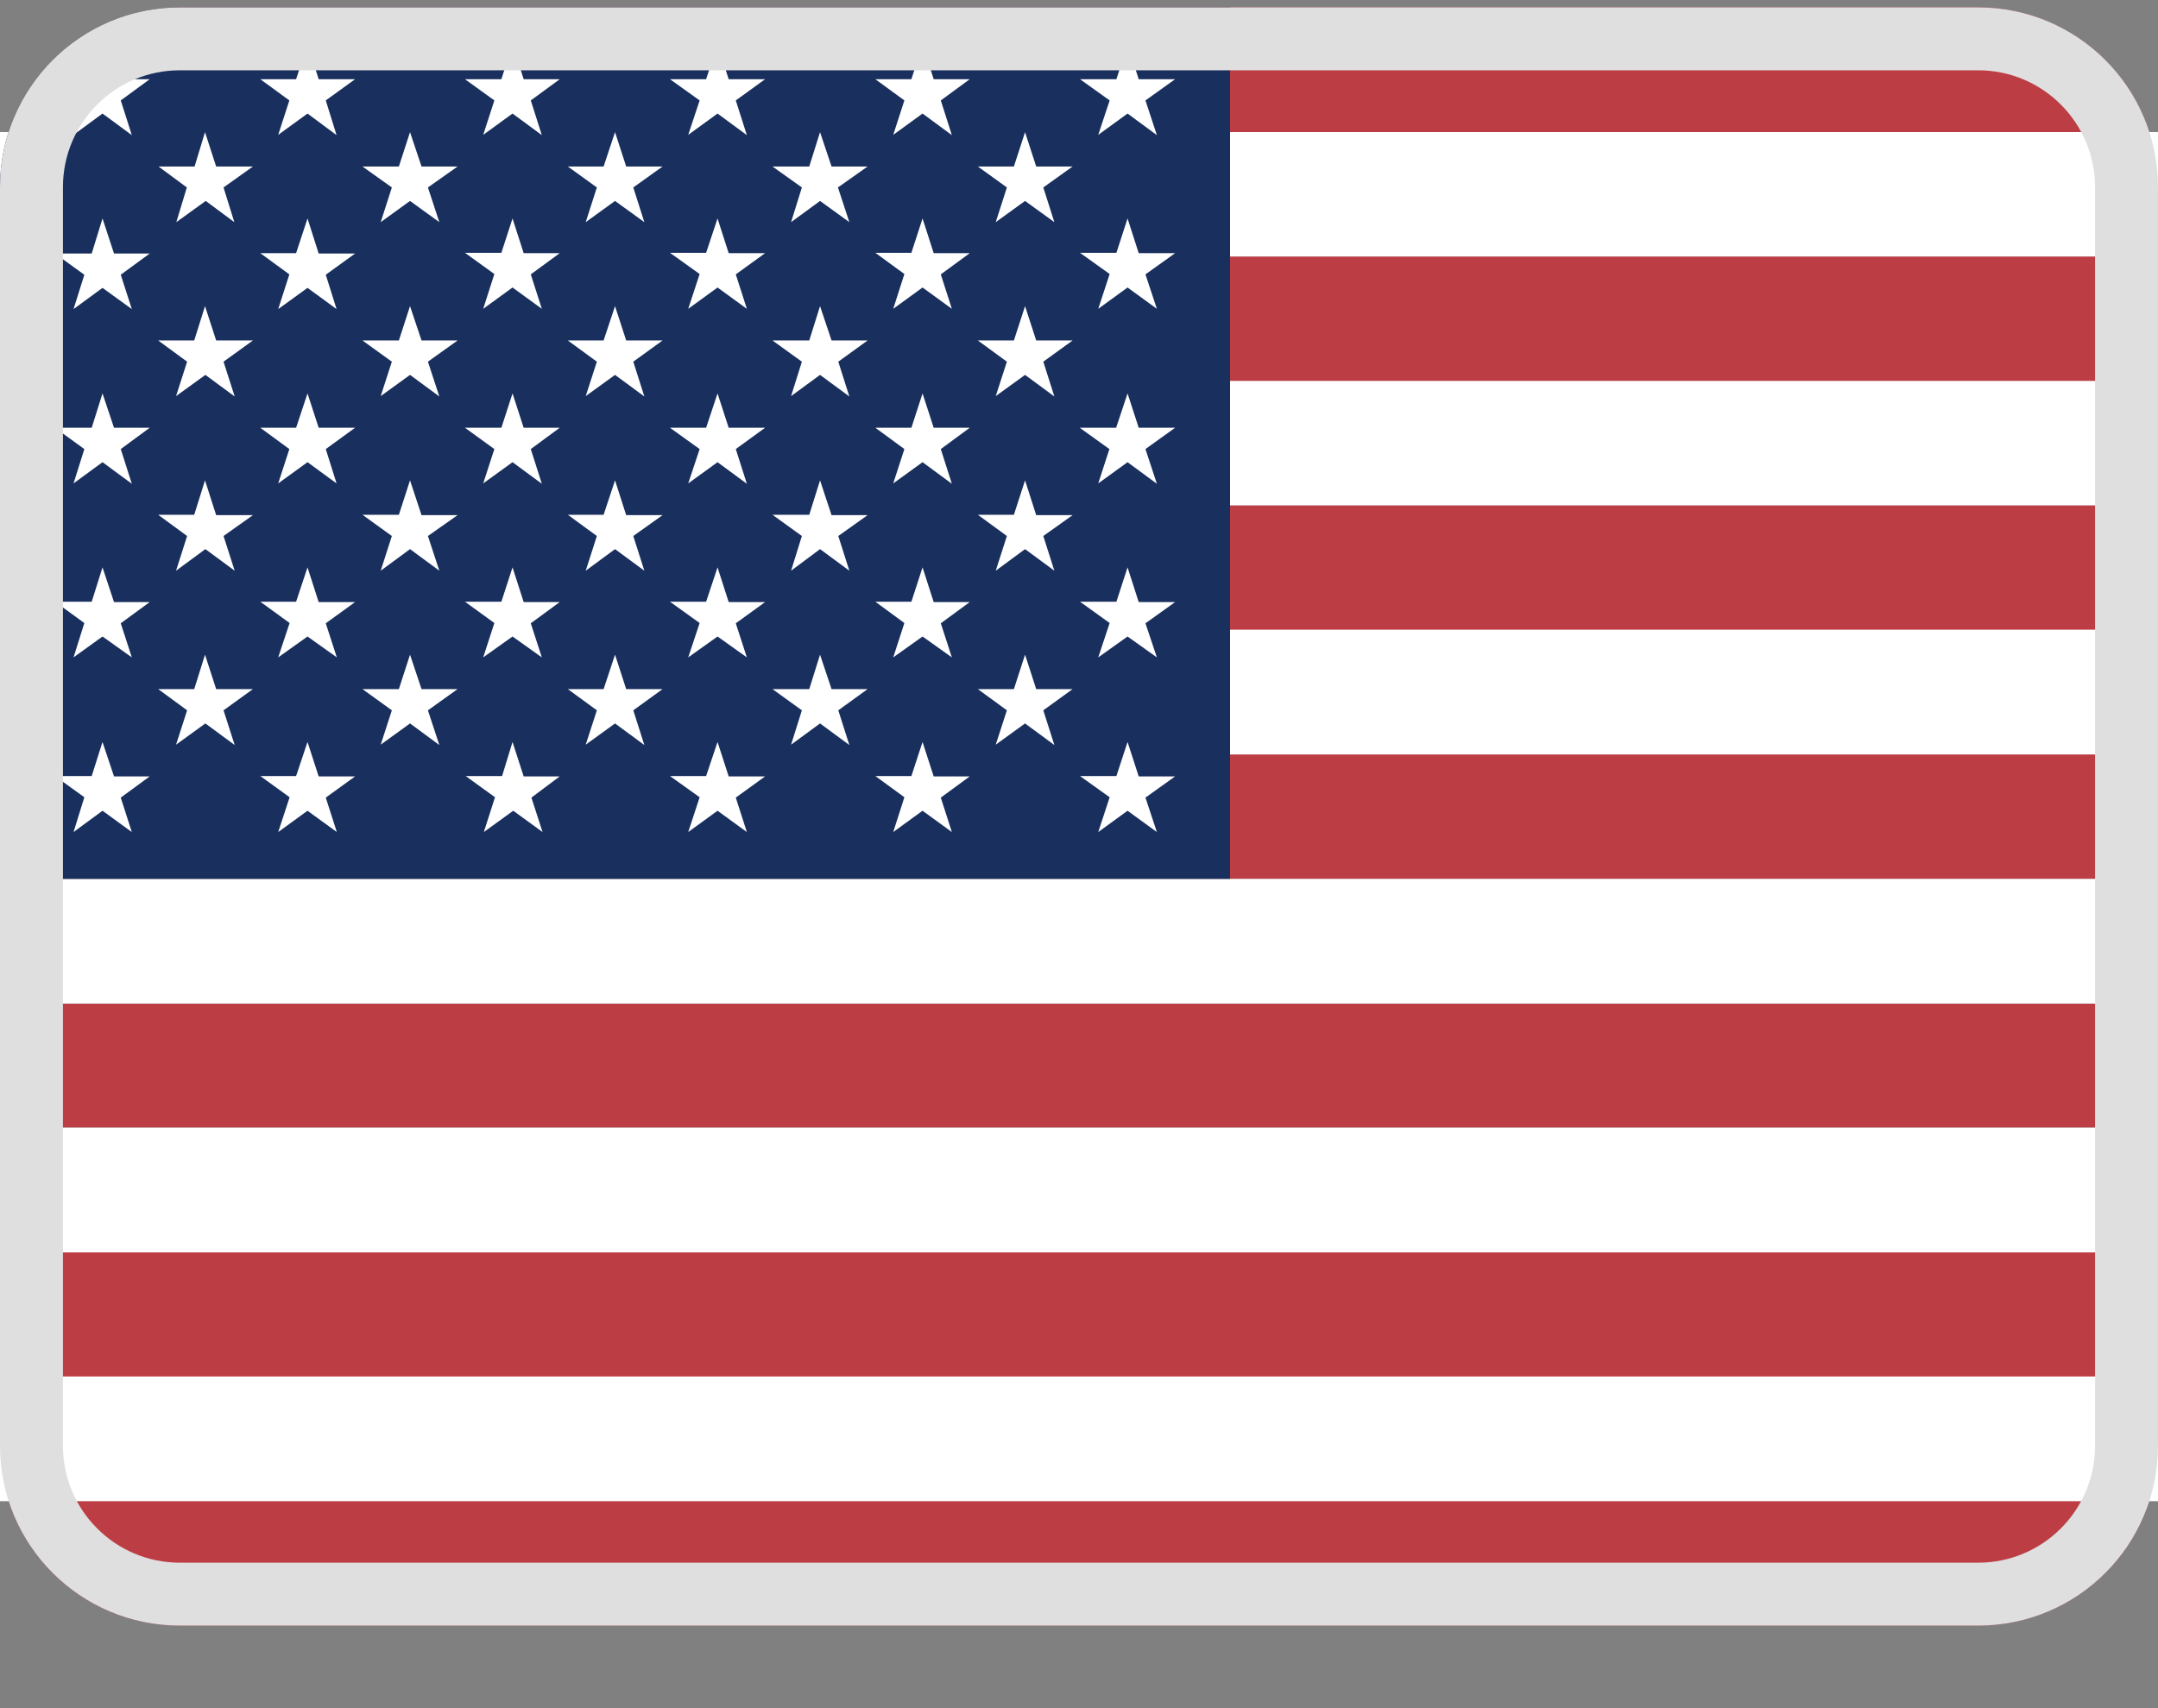 <svg width="24" height="19" viewBox="0 0 24 19" fill="none" xmlns="http://www.w3.org/2000/svg">
<rect x="0" y="0" width="24" height="19" fill="#808080" stroke="none"/>
<path fill-rule="evenodd" clip-rule="evenodd" d="M0 2.853V4.241H24V2.853H0ZM22 0.082H2C1.109 0.082 0.354 0.665 0.096 1.47H23.904C23.646 0.665 22.891 0.082 22 0.082ZM24 5.621H0V7.008H24V5.621ZM24 8.388H0V9.776H24V8.388ZM24 11.163H0V12.543H24V11.163ZM24 13.927H0V15.315H24V13.927ZM23.904 16.695H0.096C0.354 17.5 1.109 18.082 2 18.082H22C22.891 18.082 23.646 17.5 23.904 16.695Z" fill="#BD3D44"/>
<path fill-rule="evenodd" clip-rule="evenodd" d="M0 1.469H24V2.853H0V1.469ZM0 4.237H24V5.621H0V4.237ZM0 7.004H24V8.392H0V7.004ZM0 9.776H24V11.163H0V9.776ZM0 12.543H24V13.931H0V12.543ZM0 15.311H24V16.698H0V15.311Z" fill="white"/>
<path fill-rule="evenodd" clip-rule="evenodd" d="M2 0.082C0.895 0.082 0 0.977 0 2.082V9.776H13.68V0.082H2Z" fill="#192F5D"/>
<path fill-rule="evenodd" clip-rule="evenodd" d="M1.14 0.495L1.268 0.881H1.665L1.343 1.117L1.466 1.503L1.14 1.263L0.818 1.5L0.938 1.117L0.611 0.881H1.02L1.14 0.495ZM3.42 0.495L3.544 0.881H3.949L3.623 1.117L3.743 1.503L3.42 1.263L3.094 1.5L3.218 1.117L2.895 0.881H3.293L3.42 0.495ZM5.7 0.495L5.824 0.881H6.225L5.903 1.117L6.026 1.503L5.7 1.263L5.374 1.5L5.498 1.117L5.171 0.881H5.576L5.7 0.495ZM7.98 0.495L8.104 0.881H8.509L8.183 1.117L8.306 1.503L7.98 1.263L7.654 1.5L7.781 1.117L7.451 0.881H7.853L7.98 0.495ZM10.26 0.495L10.384 0.881H10.785L10.463 1.117L10.586 1.503L10.26 1.263L9.934 1.5L10.058 1.117L9.735 0.881H10.136L10.26 0.495ZM12.54 0.495L12.664 0.881H13.069L12.739 1.117L12.866 1.503L12.54 1.263L12.214 1.5L12.341 1.117L12.011 0.881H12.416L12.54 0.495ZM2.28 1.47L2.404 1.852H2.813L2.486 2.085L2.606 2.471L2.288 2.235L1.961 2.471L2.078 2.085L1.763 1.852H2.164L2.28 1.47ZM4.56 1.47L4.688 1.852H5.089L4.759 2.085L4.886 2.471L4.56 2.235L4.234 2.471L4.358 2.085L4.031 1.852H4.436L4.56 1.47ZM6.84 1.47L6.964 1.852H7.369L7.043 2.085L7.166 2.471L6.84 2.235L6.514 2.471L6.638 2.085L6.315 1.852H6.713L6.84 1.47ZM9.12 1.47L9.248 1.852H9.649L9.319 2.085L9.446 2.471L9.12 2.235L8.798 2.471L8.918 2.085L8.591 1.852H9L9.12 1.47ZM11.4 1.47L11.524 1.852H11.929L11.603 2.085L11.726 2.471L11.4 2.235L11.074 2.471L11.198 2.085L10.875 1.852H11.276L11.4 1.47ZM1.14 2.43L1.268 2.82H1.665L1.343 3.056L1.466 3.438L1.14 3.202L0.818 3.438L0.938 3.056L0.611 2.82H1.02L1.14 2.43ZM3.42 2.43L3.544 2.82H3.949L3.623 3.056L3.743 3.438L3.42 3.202L3.094 3.438L3.218 3.052L2.895 2.816H3.293L3.42 2.43ZM5.7 2.43L5.824 2.816H6.225L5.903 3.052L6.026 3.435L5.7 3.198L5.374 3.435L5.498 3.048L5.171 2.812H5.576L5.7 2.43ZM7.98 2.43L8.104 2.816H8.509L8.183 3.052L8.306 3.435L7.98 3.198L7.654 3.435L7.781 3.048L7.451 2.812H7.853L7.98 2.43ZM10.26 2.43L10.384 2.816H10.785L10.463 3.052L10.586 3.435L10.26 3.198L9.934 3.435L10.058 3.048L9.735 2.812H10.136L10.26 2.43ZM12.54 2.43L12.664 2.816H13.069L12.739 3.052L12.866 3.435L12.54 3.198L12.214 3.435L12.341 3.048L12.011 2.812H12.416L12.54 2.43ZM2.28 3.405L2.404 3.787H2.813L2.486 4.023L2.61 4.41L2.284 4.17L1.958 4.406L2.081 4.023L1.759 3.787H2.16L2.28 3.405ZM4.56 3.405L4.688 3.787H5.089L4.759 4.023L4.886 4.41L4.56 4.17L4.234 4.406L4.358 4.023L4.031 3.787H4.436L4.56 3.405ZM6.84 3.405L6.964 3.787H7.369L7.043 4.023L7.166 4.41L6.84 4.17L6.514 4.406L6.638 4.023L6.315 3.787H6.713L6.84 3.405ZM9.12 3.405L9.248 3.787H9.649L9.323 4.023L9.446 4.41L9.12 4.17L8.798 4.406L8.918 4.023L8.591 3.787H9L9.12 3.405ZM11.4 3.405L11.524 3.787H11.929L11.603 4.023L11.726 4.41L11.4 4.17L11.074 4.406L11.198 4.023L10.875 3.787H11.276L11.4 3.405ZM1.14 4.376L1.268 4.758H1.665L1.343 4.995L1.466 5.381L1.14 5.141L0.818 5.377L0.938 4.995L0.611 4.758H1.02L1.14 4.376ZM3.42 4.376L3.544 4.758H3.949L3.623 4.995L3.743 5.377L3.42 5.141L3.094 5.377L3.218 4.995L2.895 4.758H3.293L3.42 4.376ZM5.7 4.376L5.824 4.758H6.225L5.903 4.995L6.026 5.381L5.7 5.141L5.374 5.377L5.498 4.995L5.171 4.758H5.576L5.7 4.376ZM7.98 4.376L8.104 4.758H8.509L8.183 4.995L8.306 5.381L7.98 5.141L7.654 5.377L7.781 4.995L7.451 4.758H7.853L7.98 4.376ZM10.26 4.376L10.384 4.758H10.785L10.463 4.995L10.586 5.381L10.26 5.141L9.934 5.377L10.058 4.995L9.735 4.758H10.136L10.26 4.376ZM12.54 4.376L12.664 4.758H13.069L12.739 4.995L12.866 5.381L12.54 5.141L12.214 5.377L12.338 4.995L12.008 4.758H12.413L12.54 4.376ZM2.28 5.343L2.404 5.73H2.813L2.486 5.962L2.61 6.348L2.284 6.108L1.958 6.348L2.081 5.962L1.759 5.726H2.16L2.28 5.343ZM4.56 5.343L4.688 5.73H5.089L4.759 5.962L4.886 6.348L4.56 6.108L4.234 6.348L4.358 5.962L4.031 5.726H4.436L4.56 5.343ZM6.84 5.343L6.964 5.73H7.369L7.043 5.962L7.166 6.348L6.84 6.108L6.514 6.348L6.638 5.962L6.315 5.726H6.713L6.84 5.343ZM9.12 5.343L9.248 5.73H9.649L9.323 5.962L9.446 6.348L9.12 6.108L8.798 6.348L8.918 5.962L8.591 5.726H9L9.12 5.343ZM11.4 5.343L11.524 5.73H11.929L11.603 5.962L11.726 6.348L11.4 6.108L11.074 6.348L11.198 5.962L10.875 5.726H11.276L11.4 5.343ZM1.14 6.311L1.268 6.697H1.665L1.343 6.933L1.466 7.312L1.14 7.08L0.818 7.312L0.938 6.93L0.611 6.693H1.02L1.14 6.311ZM3.42 6.311L3.544 6.697H3.949L3.623 6.933L3.746 7.312L3.42 7.08L3.094 7.312L3.221 6.93L2.895 6.693H3.293L3.42 6.311ZM5.7 6.311L5.824 6.697H6.225L5.903 6.933L6.026 7.312L5.7 7.08L5.374 7.312L5.498 6.93L5.171 6.693H5.576L5.7 6.311ZM7.98 6.311L8.104 6.697H8.509L8.183 6.933L8.306 7.312L7.98 7.08L7.654 7.312L7.781 6.93L7.451 6.693H7.853L7.98 6.311ZM10.26 6.311L10.384 6.697H10.785L10.463 6.933L10.586 7.312L10.26 7.08L9.934 7.312L10.058 6.93L9.735 6.693H10.136L10.26 6.311ZM12.54 6.311L12.664 6.697H13.069L12.739 6.933L12.866 7.312L12.54 7.08L12.214 7.312L12.341 6.93L12.011 6.693H12.416L12.54 6.311ZM2.28 7.282L2.404 7.665H2.813L2.486 7.901L2.61 8.287L2.284 8.047L1.958 8.283L2.081 7.901L1.759 7.665H2.16L2.28 7.282ZM4.56 7.282L4.688 7.665H5.089L4.759 7.901L4.886 8.287L4.56 8.047L4.234 8.283L4.358 7.901L4.031 7.665H4.436L4.56 7.282ZM6.84 7.282L6.964 7.665H7.369L7.043 7.901L7.166 8.287L6.84 8.047L6.514 8.283L6.638 7.901L6.315 7.665H6.713L6.84 7.282ZM9.12 7.282L9.248 7.665H9.649L9.323 7.901L9.446 8.287L9.12 8.047L8.798 8.283L8.918 7.901L8.591 7.665H9L9.12 7.282ZM11.4 7.282L11.524 7.665H11.929L11.603 7.901L11.726 8.287L11.4 8.047L11.074 8.283L11.198 7.901L10.875 7.665H11.276L11.4 7.282ZM1.14 8.253L1.268 8.636H1.665L1.343 8.872L1.466 9.255L1.14 9.018L0.818 9.255L0.938 8.868L0.611 8.632H1.02L1.14 8.253ZM3.42 8.253L3.544 8.636H3.949L3.623 8.872L3.746 9.255L3.42 9.018L3.094 9.255L3.221 8.868L2.895 8.632H3.293L3.42 8.253ZM5.7 8.253L5.824 8.636H6.225L5.91 8.872L6.034 9.255L5.708 9.018L5.381 9.255L5.505 8.868L5.179 8.632H5.584L5.7 8.253ZM7.98 8.253L8.104 8.636H8.509L8.183 8.872L8.306 9.255L7.98 9.018L7.654 9.255L7.781 8.868L7.451 8.632H7.853L7.98 8.253ZM10.26 8.253L10.384 8.636H10.785L10.463 8.872L10.586 9.255L10.26 9.018L9.934 9.255L10.058 8.868L9.735 8.632H10.136L10.26 8.253ZM12.54 8.253L12.664 8.636H13.069L12.739 8.872L12.866 9.255L12.54 9.018L12.214 9.255L12.341 8.868L12.011 8.632H12.416L12.54 8.253Z" fill="white"/>
<path fill-rule="evenodd" clip-rule="evenodd" d="M22 0.782H2C1.282 0.782 0.7 1.364 0.7 2.082V16.082C0.7 16.8 1.282 17.382 2 17.382H22C22.718 17.382 23.3 16.8 23.3 16.082V2.082C23.3 1.364 22.718 0.782 22 0.782ZM2 0.082C0.895 0.082 0 0.977 0 2.082V16.082C0 17.187 0.895 18.082 2 18.082H22C23.105 18.082 24 17.187 24 16.082V2.082C24 0.977 23.105 0.082 22 0.082H2Z" fill="#DFDFDF"/>
</svg>
